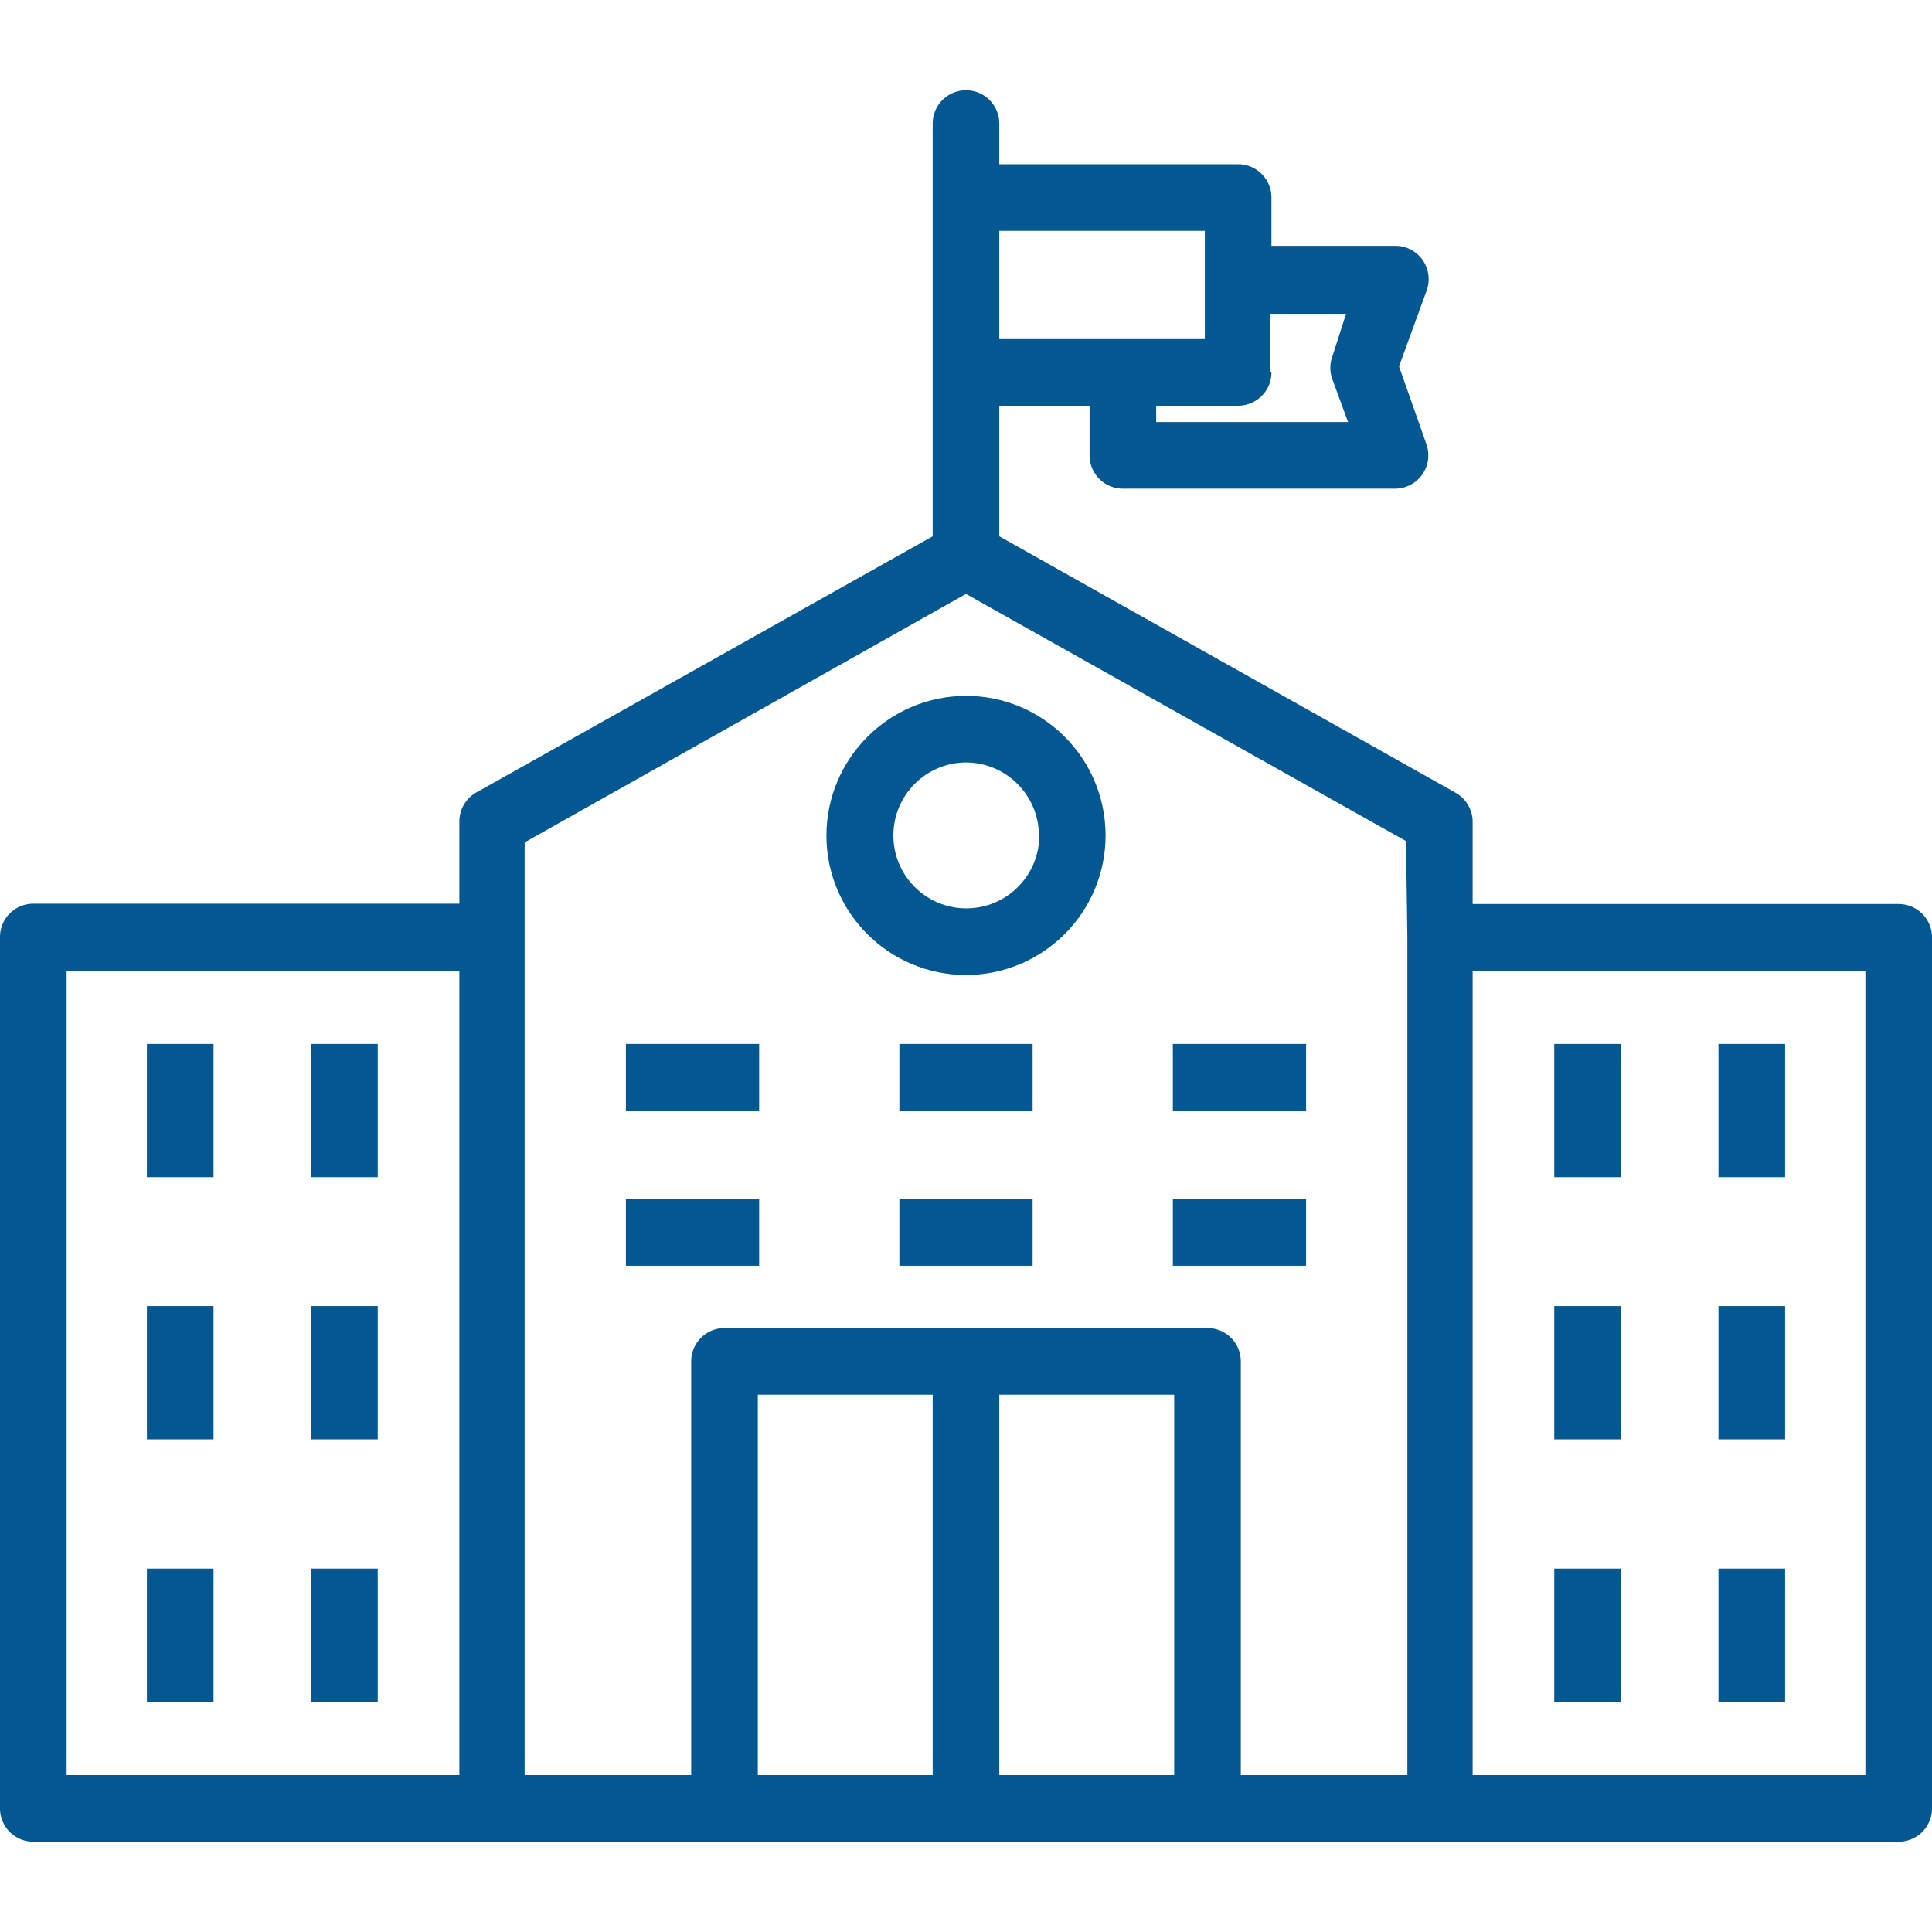 <svg fill="#035891" xmlns="http://www.w3.org/2000/svg" viewBox="0 0 464 464"><path d="M456 217.12H353.68v-19.76a8 8 0 00-4.08-6.96L240 128.8V97.44h21.68v11.92a8 8 0 008 8h65.36a8.001 8.001 0 007.52-10.72L336 88l6.64-18.24a8 8 0 00-7.52-10.72h-29.76v-11.6a8 8 0 00-8-8H240v-9.76a8 8 0 00-16 0v99.12l-109.6 61.52a8 8 0 00-4.08 6.96v19.76H8a8 8 0 00-8 8v209.28a8 8 0 008 8h448a8 8 0 008-8v-209.2a8 8 0 00-8-8zM305.36 89.44l-.32-.32V75.36h18.24L320 85.6a7.999 7.999 0 000 5.52l3.76 10.24h-46.08v-3.92h19.68a8 8 0 008-8zm-65.36-34h49.36v26H240v-26zM110.32 426.32H16v-193.2h94.32v193.2zm113.68 0h-42v-91.36h42v91.36zm58 0h-42v-91.36h42v91.36zm56 0h-40v-99.36a8 8 0 00-8-8H174a8 8 0 00-8 8v99.36h-40v-224l106-59.68L337.68 202l.32 23.04v201.28zm110 0h-94.32v-193.2H448v193.2z"/><path d="M232 167.12c-18.526.044-33.52 15.074-33.52 33.6.044 18.513 15.087 33.484 33.6 33.44 18.513-.044 33.484-15.087 33.44-33.6-.044-18.481-15.039-33.44-33.52-33.44zm0 51.04c-9.676-.044-17.484-7.924-17.44-17.6.044-9.613 7.826-17.396 17.44-17.44 9.689.044 17.52 7.911 17.52 17.6h.08c-.044 9.676-7.924 17.484-17.6 17.44zM35.28 250.72h16v32h-16zM74.72 250.72h16v32h-16zM150.32 250.72h32v16h-32zM216 250.72h32v16h-32zM281.68 250.72h32v16h-32zM150.32 288h32v16h-32zM216 288h32v16h-32zM281.68 288h32v16h-32zM35.28 313.68h16v32h-16zM74.72 313.68h16v32h-16zM35.28 376.72h16v32h-16zM74.72 376.72h16v32h-16zM373.28 250.72h16v32h-16zM412.72 250.72h16v32h-16zM373.28 313.68h16v32h-16zM412.72 313.68h16v32h-16zM373.28 376.72h16v32h-16zM412.72 376.72h16v32h-16z"/></svg>